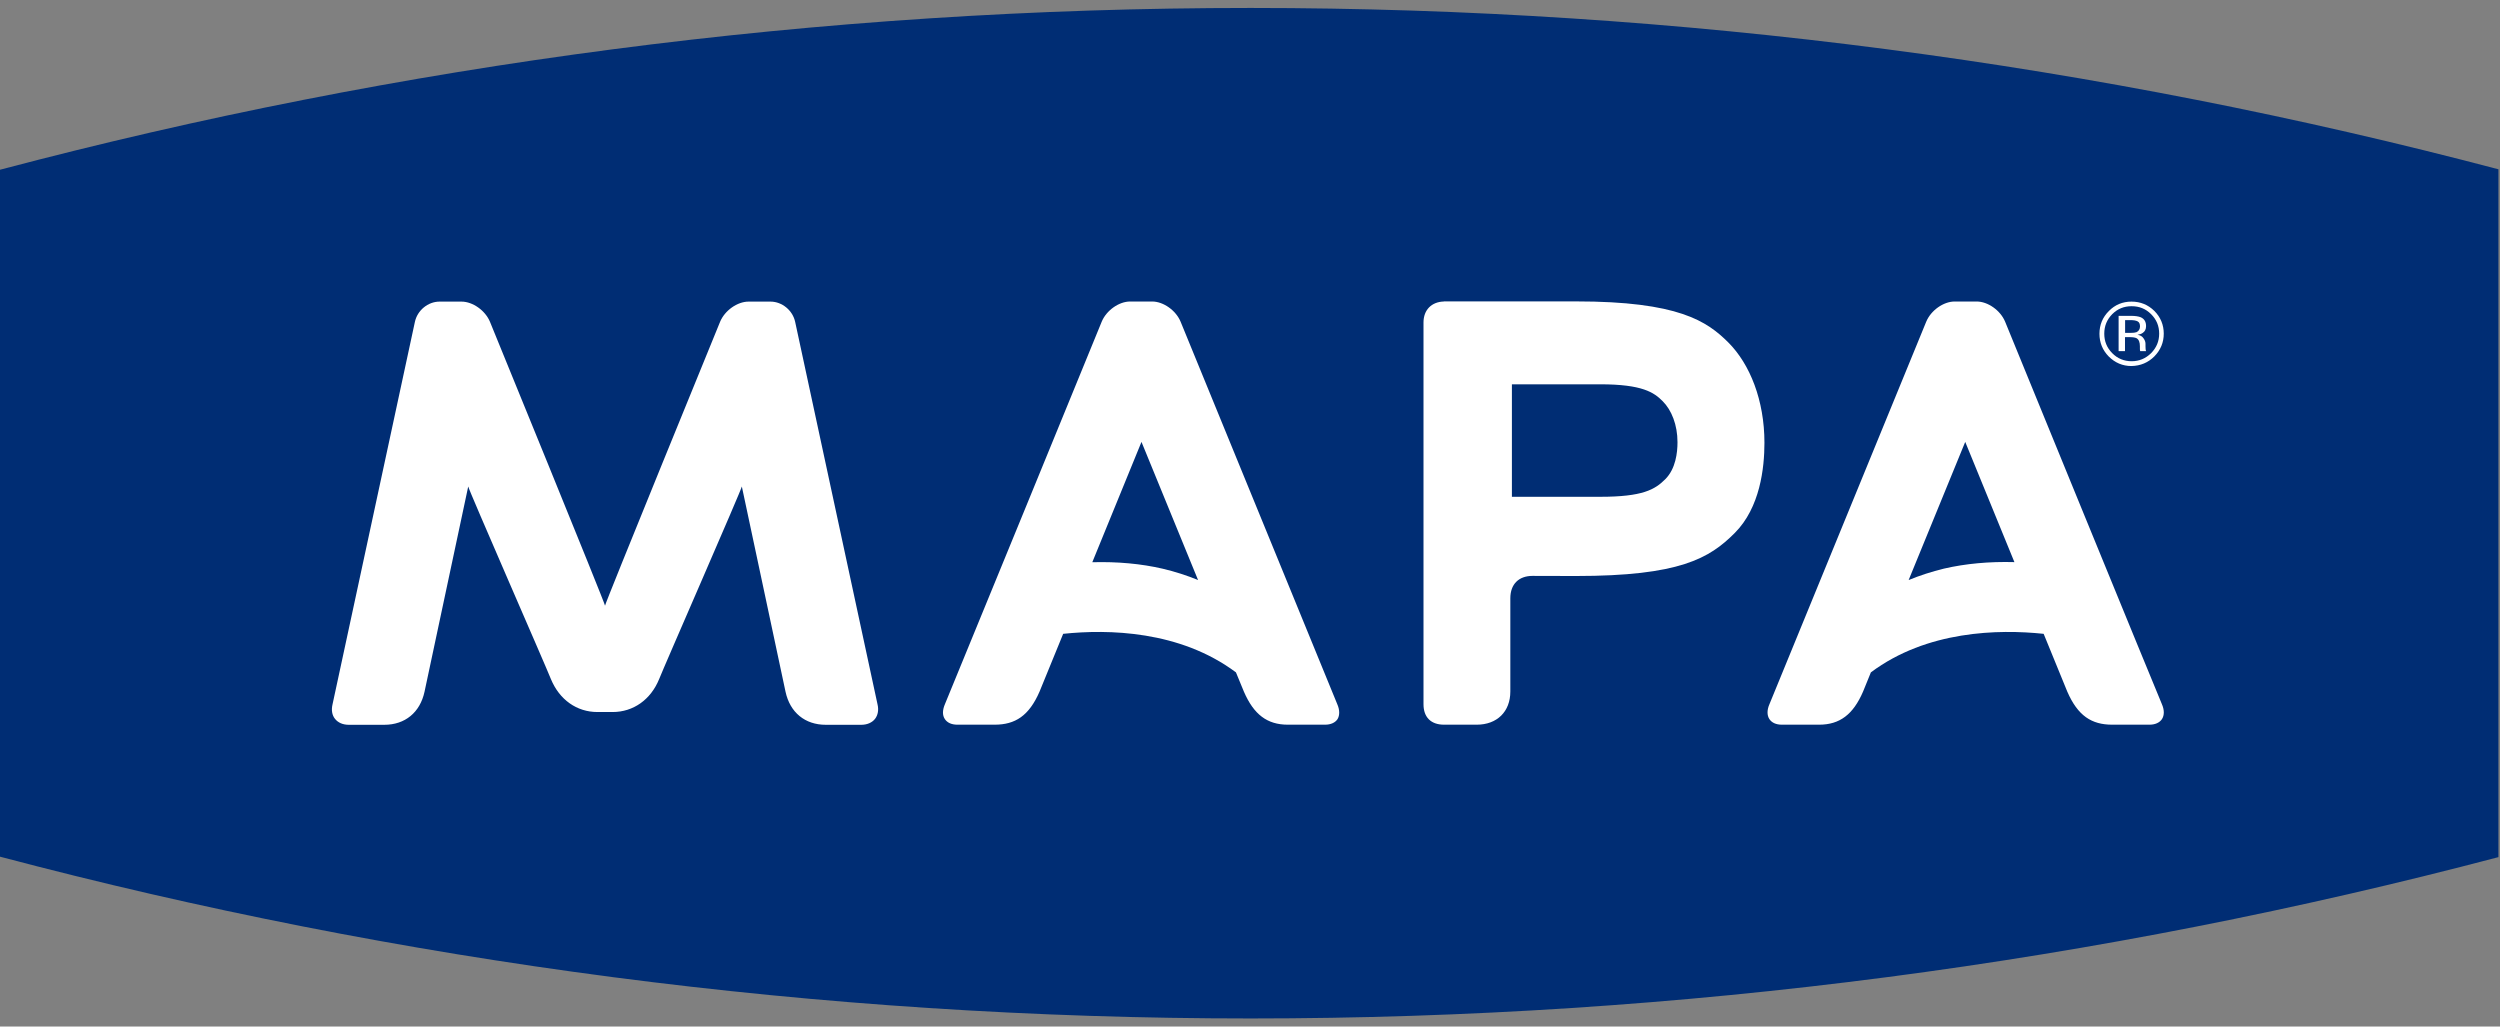 <?xml version="1.0" encoding="UTF-8"?>
<svg xmlns="http://www.w3.org/2000/svg" xmlns:xlink="http://www.w3.org/1999/xlink" version="1.1" id="Calque_1" x="0px" y="0px" viewBox="0 0 223.13 91.62" style="enable-background:new 0 0 223.13 91.62;" xml:space="preserve">
<rect x="0" y="0" width="223.13" height="91.62" fill="#808080" stroke="none"/>
<style type="text/css">
	.st0{fill:#002D74;}
	.st1{fill:#FFFFFF;}
</style>
<g>
	<path class="st0" d="M222.99,76.5c-35.55,9.37-72.87,14.4-111.37,14.4c-38.59,0-76-5.02-111.62-14.44V15.15   C35.63,5.73,73.04,0.71,111.62,0.71c38.49,0,75.82,5.03,111.37,14.4V76.5z"></path>
	<path class="st1" d="M54.68,63.55c1.84,0,3.4-1.1,4.15-2.94c0.37-0.96,7.4-17.02,7.38-17.19l3.9,18.32   c0.4,1.85,1.74,2.95,3.59,2.95h3.17c0.52,0,0.96-0.19,1.23-0.53c0.26-0.34,0.34-0.8,0.22-1.3l-7.35-34.13   c-0.22-1.03-1.17-1.81-2.2-1.81h-1.96c-1,0-2.12,0.79-2.54,1.8c0,0-10.36,25.34-10.27,25.34c0.09,0-10.27-25.34-10.27-25.34   c-0.42-1.01-1.54-1.8-2.54-1.8h-1.96c-1.03,0-1.98,0.78-2.2,1.81l-7.35,34.13c-0.12,0.5-0.05,0.97,0.22,1.3   c0.27,0.34,0.7,0.53,1.23,0.53h3.17c1.85,0,3.19-1.1,3.59-2.95l3.9-18.32c-0.02,0.17,7.01,16.23,7.38,17.19   c0.76,1.84,2.31,2.94,4.15,2.94H54.68z"></path>
	<path class="st1" d="M119.35,62.84l-13.98-34.13c-0.42-1.01-1.54-1.8-2.54-1.8h-1.96c-1,0-2.12,0.79-2.54,1.8   c-0.13,0.32-13.77,33.64-13.99,34.13c-0.23,0.53-0.24,1-0.01,1.34c0.21,0.32,0.6,0.5,1.11,0.5h3.33c1.84,0,3.07-0.79,4.01-2.95   c0,0,0.89-2.17,2.11-5.16c4.02-0.42,10.41-0.3,15.42,3.44l0.71,1.72c0.88,2.04,2.08,2.95,3.92,2.95h3.33c0.5,0,0.9-0.18,1.11-0.5   C119.58,63.84,119.58,63.36,119.35,62.84 M103.78,50.76c-1.94-0.45-4.05-0.64-6.29-0.58c2.22-5.43,4.39-10.74,4.39-10.74   l5.05,12.33C105.93,51.36,104.88,51.02,103.78,50.76"></path>
	<path class="st1" d="M157.92,64.18c0.21,0.32,0.6,0.5,1.11,0.5h3.33c1.84,0,3.04-0.91,3.92-2.95l0.7-1.72   c5-3.74,11.4-3.86,15.42-3.44c1.22,2.99,2.11,5.16,2.11,5.16c0.94,2.16,2.17,2.95,4.01,2.95h3.33c0.5,0,0.9-0.18,1.11-0.5   c0.22-0.34,0.22-0.82-0.01-1.34c-0.22-0.48-13.86-33.8-13.99-34.13c-0.42-1.01-1.54-1.8-2.54-1.8h-1.96c-1,0-2.12,0.79-2.54,1.8   l-13.99,34.13C157.7,63.36,157.7,63.84,157.92,64.18 M170.35,51.77l5.05-12.33c0,0,2.17,5.3,4.39,10.73   c-2.24-0.06-4.34,0.13-6.29,0.58C172.4,51.02,171.35,51.36,170.35,51.77"></path>
	<path class="st1" d="M128.87,26.91c-1.11,0.03-1.82,0.76-1.82,1.87v34.08c0,1.16,0.67,1.82,1.83,1.82h2.92c1.81,0,3-1.16,3-2.96   V53.4c0-1.25,0.74-2,1.98-2l3.87,0.01c9.25,0,11.92-1.57,14.18-3.84c2.26-2.26,2.65-5.8,2.65-8.05c0-3.8-1.3-7.02-3.21-8.94   c-1.92-1.92-4.47-3.68-13.62-3.68H128.87z M142.82,34.3c3.75,0,4.8,0.72,5.58,1.51c0.79,0.79,1.32,2.11,1.32,3.66   c0,0.93-0.16,2.37-1.09,3.3c-0.93,0.93-2.02,1.57-5.81,1.57h-7.88V34.3H142.82z"></path>
	<path class="st1" d="M192.28,31.81c0.56-0.57,0.84-1.25,0.84-2.03c0-0.78-0.28-1.47-0.84-2.03c-0.56-0.55-1.24-0.83-2.04-0.83   c-0.79,0-1.47,0.28-2.02,0.84c-0.56,0.56-0.84,1.24-0.84,2.03c0,0.79,0.28,1.47,0.83,2.03c0.56,0.56,1.24,0.85,2.03,0.85   C191.04,32.65,191.72,32.37,192.28,31.81 M191.99,28.04c0.49,0.49,0.72,1.06,0.72,1.74c0,0.68-0.24,1.25-0.72,1.74   c-0.49,0.48-1.06,0.72-1.74,0.72c-0.67,0-1.26-0.24-1.73-0.72c-0.48-0.49-0.71-1.06-0.71-1.74c0-0.69,0.24-1.26,0.71-1.74   c0.48-0.48,1.05-0.71,1.73-0.71C190.94,27.33,191.51,27.56,191.99,28.04"></path>
	<path class="st1" d="M191.53,31.3c-0.02-0.03-0.02-0.09-0.03-0.16c-0.01-0.09-0.01-0.16-0.01-0.24v-0.22   c0-0.16-0.06-0.33-0.18-0.49c-0.11-0.17-0.29-0.27-0.53-0.31c0.18-0.03,0.34-0.08,0.45-0.16c0.21-0.13,0.31-0.34,0.31-0.61   c0-0.4-0.16-0.66-0.49-0.8c-0.19-0.07-0.46-0.12-0.86-0.12h-1.1v3.15h0.57v-1.25h0.43c0.29,0,0.5,0.04,0.61,0.1   c0.2,0.12,0.29,0.36,0.29,0.72v0.25l0.01,0.11l0.01,0.04l0.01,0.03h0.52L191.53,31.3z M190.68,29.65   c-0.11,0.04-0.29,0.06-0.52,0.06h-0.49v-1.14h0.46c0.32,0,0.53,0.04,0.67,0.12c0.14,0.08,0.2,0.23,0.2,0.46   C190.99,29.39,190.89,29.55,190.68,29.65"></path>
</g>
</svg>
